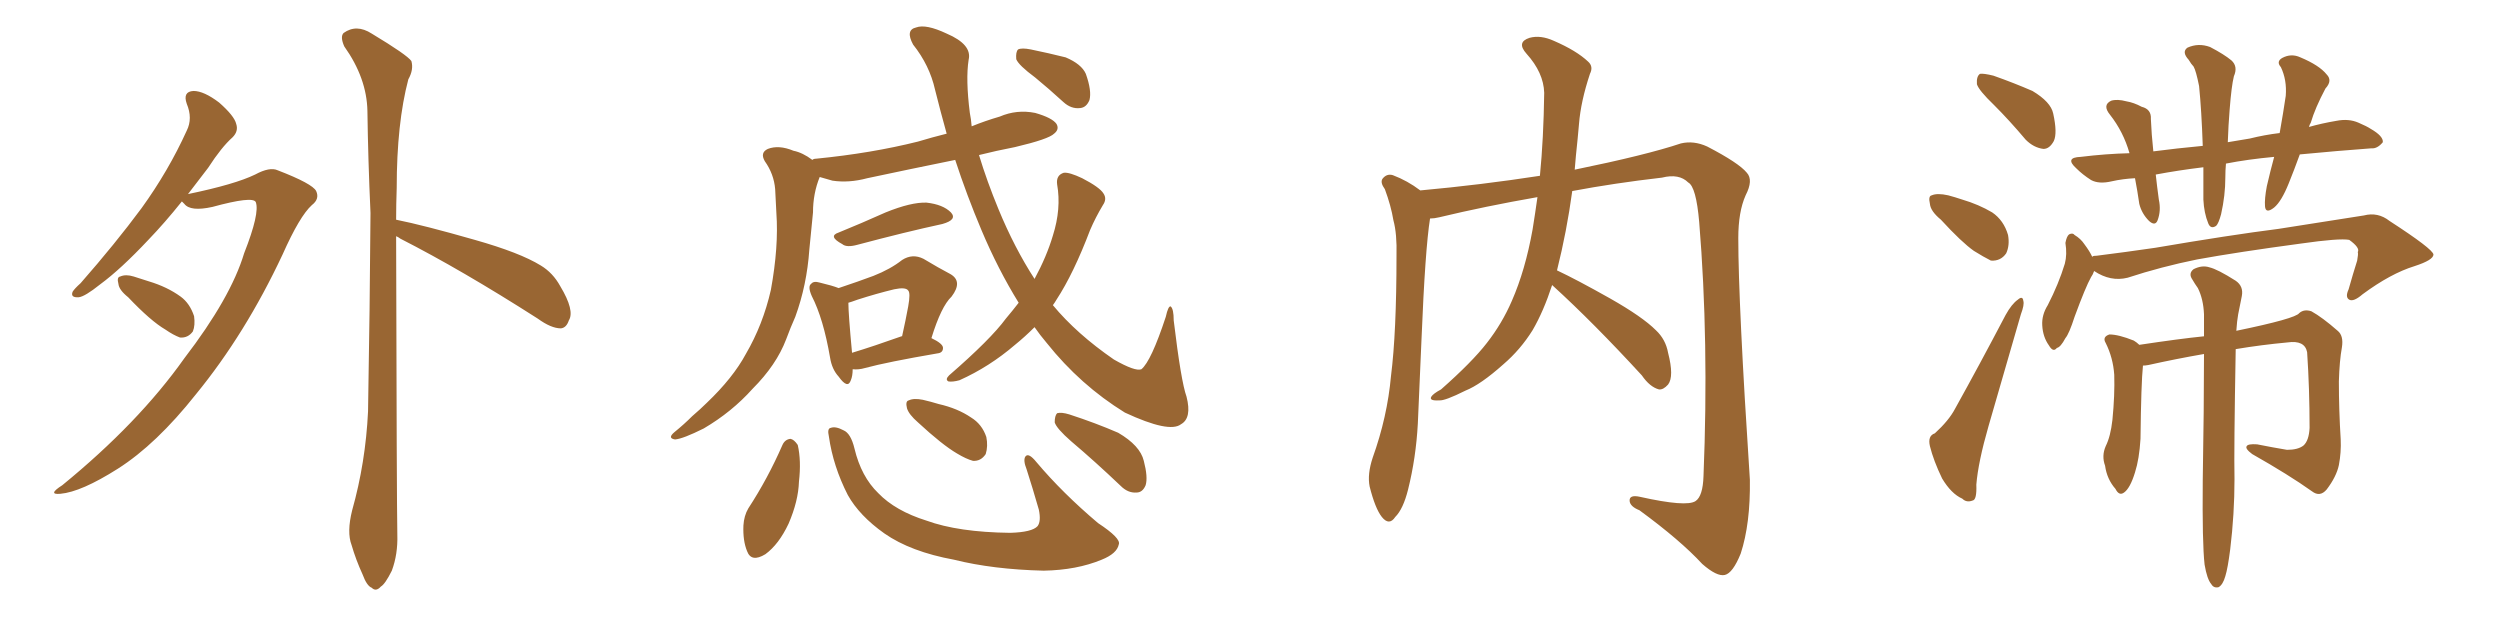<svg xmlns="http://www.w3.org/2000/svg" xmlns:xlink="http://www.w3.org/1999/xlink" width="600" height="150"><path fill="#996633" padding="10" d="M43.65 48.34L43.65 48.34Q39.55 53.47 35.60 57.57L35.60 57.57Q29.00 64.60 24.02 68.26L24.02 68.26Q20.36 71.19 18.90 71.34L18.90 71.34Q16.85 71.48 17.43 70.02L17.43 70.02Q17.87 69.29 19.34 67.97L19.34 67.97Q27.69 58.45 33.98 49.95L33.98 49.95Q40.43 41.02 44.82 31.35L44.82 31.35Q46.29 28.42 44.82 24.90L44.82 24.90Q43.80 21.97 46.44 21.83L46.44 21.83Q48.93 21.83 52.59 24.61L52.59 24.61Q56.25 27.83 56.69 29.74L56.69 29.74Q57.28 31.49 55.81 32.96L55.81 32.96Q53.17 35.30 49.95 40.28L49.95 40.28Q47.46 43.51 45.12 46.58L45.12 46.58Q56.40 44.24 61.23 41.89L61.23 41.89Q64.75 39.99 66.65 40.87L66.65 40.87Q75 44.09 75.88 45.85L75.88 45.85Q76.76 47.75 74.85 49.22L74.85 49.22Q71.92 51.86 67.82 61.08L67.82 61.08Q58.89 80.13 47.02 94.63L47.02 94.63Q37.50 106.64 28.27 112.50L28.27 112.50Q19.48 118.07 14.50 118.51L14.50 118.51Q11.28 118.80 14.94 116.46L14.94 116.46Q33.25 101.51 44.24 85.99L44.24 85.99Q55.37 71.48 58.59 60.79L58.59 60.79Q62.40 51.12 61.38 48.49L61.38 48.49Q60.64 47.02 50.98 49.66L50.98 49.66Q45.70 50.83 44.24 48.93L44.24 48.93Q43.80 48.49 43.65 48.34ZM30.76 71.34L30.76 71.34Q28.56 69.58 28.42 68.12L28.42 68.12Q27.98 66.50 28.86 66.36L28.86 66.36Q30.18 65.77 32.08 66.36L32.08 66.36Q33.84 66.94 35.74 67.53L35.74 67.53Q40.14 68.85 43.36 71.19L43.36 71.19Q45.56 72.80 46.58 75.88L46.58 75.88Q46.88 78.08 46.29 79.54L46.29 79.54Q45.12 81.15 43.21 81.01L43.21 81.01Q41.60 80.42 39.70 79.10L39.70 79.10Q36.18 77.05 30.76 71.34ZM95.07 56.69L95.07 56.69L95.07 56.69Q95.21 120.70 95.36 128.32L95.36 128.32Q95.51 133.01 94.04 136.96L94.04 136.96Q92.43 140.19 91.41 140.77L91.41 140.77Q90.23 142.09 89.21 141.06L89.21 141.06Q88.04 140.63 87.01 137.84L87.01 137.84Q85.40 134.33 84.38 130.81L84.38 130.81Q83.20 127.73 84.52 122.46L84.52 122.46Q87.74 111.04 88.33 98.73L88.33 98.73Q88.77 73.68 88.92 51.12L88.92 51.12Q88.33 38.09 88.18 26.66L88.18 26.66Q88.04 18.75 82.62 11.13L82.62 11.13Q81.59 8.79 82.47 7.91L82.47 7.91Q85.55 5.71 89.21 8.06L89.21 8.06Q97.71 13.18 98.73 14.65L98.73 14.65Q99.32 16.70 98.00 19.04L98.00 19.04Q95.21 29.59 95.21 45.12L95.21 45.12Q95.07 49.07 95.07 52.73L95.07 52.73Q101.66 54.05 113.96 57.57L113.96 57.57Q124.80 60.64 129.79 63.72L129.79 63.72Q132.71 65.48 134.47 68.70L134.47 68.70Q137.99 74.56 136.52 76.90L136.52 76.90Q135.94 78.66 134.62 78.81L134.62 78.81Q132.28 78.81 129.05 76.46L129.05 76.46Q110.74 64.75 96.09 57.28L96.09 57.28Q95.51 56.84 95.07 56.69ZM201.27 55.81L201.27 55.81Q206.69 53.61 212.55 50.98L212.55 50.98Q218.70 48.49 222.36 48.63L222.36 48.63Q226.32 49.07 228.22 50.98L228.22 50.98Q229.83 52.73 226.17 53.76L226.17 53.76Q217.38 55.66 205.81 58.74L205.81 58.74Q203.17 59.47 202.15 58.59L202.15 58.59Q198.63 56.69 201.27 55.81ZM204.64 88.62L204.64 88.62Q204.64 90.23 204.20 91.26L204.20 91.26Q203.47 93.46 201.27 90.38L201.27 90.38Q199.66 88.62 199.22 85.84L199.22 85.84Q197.61 76.46 194.82 71.04L194.82 71.04Q193.80 68.70 194.68 68.12L194.68 68.12Q195.26 67.38 196.73 67.82L196.73 67.82Q199.80 68.55 201.27 69.14L201.27 69.14Q206.10 67.53 209.62 66.21L209.62 66.21Q213.72 64.60 216.50 62.40L216.50 62.40Q218.99 60.79 221.63 62.11L221.63 62.11Q225.29 64.31 228.08 65.77L228.08 65.77Q231.15 67.53 228.37 71.19L228.37 71.19Q225.88 73.54 223.54 81.15L223.54 81.15Q226.32 82.47 226.32 83.50L226.32 83.50Q226.32 84.67 225 84.81L225 84.81Q212.99 86.87 207.57 88.33L207.57 88.33Q206.10 88.77 204.64 88.62ZM216.36 80.71L216.36 80.71Q216.36 80.71 216.50 80.71L216.50 80.71Q217.38 76.76 217.97 73.54L217.97 73.54Q218.55 70.31 217.97 69.73L217.97 69.73Q217.38 68.85 214.60 69.43L214.60 69.43Q210.35 70.46 205.81 71.92L205.81 71.92Q204.20 72.51 203.61 72.66L203.61 72.66Q203.61 75.29 204.49 84.67L204.49 84.67Q209.77 83.06 216.36 80.71ZM244.48 72.66L244.48 72.66Q239.50 64.60 235.55 55.22L235.55 55.22Q232.03 46.88 229.25 38.38L229.25 38.38Q218.41 40.58 208.15 42.77L208.15 42.77Q203.76 43.95 199.80 43.36L199.80 43.36Q198.19 42.92 196.73 42.48L196.73 42.48Q195.12 46.44 195.12 50.98L195.12 50.98Q194.68 55.37 194.24 59.91L194.24 59.91Q193.65 68.41 190.87 76.03L190.87 76.03Q189.70 78.66 188.67 81.45L188.67 81.45Q186.33 87.60 180.62 93.31L180.62 93.31Q175.63 98.88 168.90 102.83L168.90 102.83Q163.92 105.32 162.01 105.47L162.01 105.47Q160.11 105.18 161.87 103.71L161.87 103.71Q164.21 101.81 166.11 99.90L166.11 99.90Q168.16 98.14 169.63 96.68L169.63 96.68Q175.93 90.67 179.00 84.96L179.00 84.96Q183.11 77.93 185.01 69.58L185.01 69.58Q186.91 59.18 186.33 51.12L186.33 51.12Q186.18 48.19 186.04 45.41L186.04 45.41Q185.74 41.75 183.54 38.67L183.54 38.67Q182.37 36.62 184.28 35.74L184.28 35.74Q186.91 34.72 190.43 36.18L190.43 36.18Q192.63 36.62 194.97 38.38L194.97 38.38Q195.26 38.09 195.85 38.09L195.85 38.09Q209.18 36.77 220.31 33.98L220.31 33.98Q223.68 32.96 227.20 32.08L227.20 32.08Q225.73 26.81 224.41 21.53L224.41 21.53Q223.10 15.67 219.14 10.69L219.14 10.69Q217.24 7.18 219.87 6.59L219.87 6.59Q222.22 5.71 227.20 8.06L227.20 8.06Q233.35 10.69 232.47 14.36L232.47 14.36Q231.74 19.04 232.76 27.10L232.76 27.10Q233.06 28.56 233.20 30.32L233.20 30.32Q236.43 29.00 239.94 27.98L239.94 27.98Q244.04 26.22 248.44 27.10L248.44 27.10Q252.54 28.27 253.56 29.74L253.56 29.74Q254.30 31.05 252.98 32.08L252.98 32.08Q251.66 33.40 243.60 35.30L243.60 35.30Q239.06 36.18 234.96 37.21L234.96 37.21Q236.87 43.51 239.65 50.24L239.65 50.24Q243.46 59.47 248.29 66.94L248.29 66.94Q251.22 61.52 252.69 56.54L252.69 56.54Q254.74 50.10 253.71 44.24L253.71 44.24Q253.42 42.04 255.32 41.46L255.32 41.46Q256.64 41.31 259.72 42.77L259.72 42.77Q263.96 44.97 264.84 46.44L264.84 46.44Q265.72 47.75 264.70 49.22L264.70 49.22Q262.94 52.15 261.62 55.22L261.62 55.22Q257.67 65.63 253.56 71.92L253.56 71.92Q253.13 72.66 252.69 73.24L252.69 73.24Q258.40 80.13 267.33 86.28L267.33 86.28Q272.46 89.21 273.93 88.62L273.93 88.62Q276.27 86.72 279.79 76.03L279.79 76.03Q280.37 73.39 280.96 73.54L280.96 73.54Q281.69 74.12 281.69 76.90L281.69 76.90Q283.45 91.55 284.77 95.21L284.77 95.21Q286.08 100.34 283.45 101.81L283.45 101.81Q280.66 104.00 269.97 99.02L269.97 99.02Q259.28 92.43 251.22 82.32L251.22 82.32Q249.61 80.42 248.29 78.52L248.29 78.52Q245.95 80.86 243.60 82.76L243.60 82.76Q237.45 88.04 230.27 91.26L230.27 91.26Q228.66 91.70 227.64 91.55L227.64 91.55Q226.76 91.11 227.78 90.09L227.78 90.09Q237.74 81.45 241.41 76.46L241.41 76.46Q243.02 74.56 244.48 72.66ZM248.44 18.60L248.44 18.60Q244.48 15.67 243.90 14.21L243.90 14.21Q243.75 12.45 244.34 11.87L244.34 11.87Q245.21 11.43 247.41 11.87L247.41 11.87Q251.66 12.74 255.76 13.77L255.76 13.77Q259.57 15.38 260.60 17.72L260.60 17.72Q262.06 21.83 261.47 24.02L261.47 24.02Q260.74 25.78 259.28 25.93L259.28 25.93Q257.08 26.22 255.18 24.46L255.18 24.46Q251.66 21.24 248.44 18.60ZM187.79 106.79L187.79 106.79Q188.38 105.47 189.70 105.32L189.70 105.32Q190.58 105.47 191.46 106.79L191.46 106.79Q192.33 110.60 191.75 115.58L191.75 115.58Q191.60 120.26 189.26 125.68L189.26 125.68Q186.91 130.66 183.69 133.01L183.69 133.01Q180.32 135.06 179.30 132.28L179.30 132.28Q178.27 129.79 178.42 126.12L178.42 126.12Q178.56 123.78 179.59 122.02L179.59 122.02Q184.28 114.84 187.79 106.79ZM198.93 104.74L198.93 104.74Q198.49 102.83 199.37 102.69L199.37 102.69Q200.54 102.25 202.44 103.27L202.44 103.27Q204.20 104.00 205.08 107.67L205.08 107.67Q206.69 114.40 210.79 118.36L210.79 118.36Q214.89 122.61 222.36 124.95L222.36 124.95Q229.98 127.73 242.43 127.88L242.43 127.88Q247.71 127.73 249.02 126.27L249.02 126.27Q249.90 125.10 249.32 122.31L249.32 122.31Q247.85 117.19 246.39 112.65L246.39 112.65Q245.51 110.45 246.09 109.57L246.09 109.57Q246.83 108.54 248.73 110.89L248.73 110.89Q255.03 118.36 263.53 125.54L263.53 125.54Q269.09 129.20 268.51 130.66L268.51 130.66Q268.07 132.86 264.40 134.33L264.40 134.33Q258.40 136.82 250.49 136.96L250.49 136.96Q238.33 136.67 228.96 134.33L228.96 134.33Q218.55 132.42 212.26 128.03L212.26 128.03Q206.25 123.78 203.47 118.80L203.47 118.80Q199.95 111.91 198.93 104.74ZM220.31 101.37L220.31 101.37Q218.12 99.46 217.68 98.00L217.68 98.00Q217.24 96.24 218.12 96.09L218.12 96.09Q219.29 95.51 221.48 95.95L221.48 95.95Q223.39 96.39 225.29 96.97L225.29 96.97Q229.83 98.00 233.06 100.20L233.06 100.20Q235.69 101.81 236.72 104.88L236.72 104.88Q237.16 107.08 236.57 108.98L236.57 108.98Q235.40 110.74 233.50 110.60L233.50 110.60Q231.88 110.16 229.69 108.84L229.69 108.84Q226.17 106.79 220.31 101.37ZM257.08 105.91L257.08 105.91L257.08 105.91Q253.56 102.83 253.13 101.37L253.13 101.37Q253.13 99.76 253.71 99.17L253.71 99.17Q254.74 98.88 256.64 99.46L256.64 99.46Q262.94 101.51 268.36 103.86L268.36 103.86Q273.63 106.93 274.51 110.60L274.51 110.60Q275.54 114.55 274.95 116.46L274.95 116.46Q274.22 118.21 272.75 118.21L272.75 118.21Q270.70 118.36 268.95 116.60L268.95 116.60Q262.79 110.74 257.08 105.91ZM372.51 68.41L372.51 68.41L372.51 68.41Q370.46 74.71 367.82 79.25L367.82 79.25Q364.89 83.94 360.79 87.45L360.79 87.45Q355.37 92.29 351.71 93.75L351.71 93.75Q346.73 96.24 345.41 96.09L345.41 96.09Q342.92 96.24 343.51 95.21L343.51 95.21Q343.95 94.48 345.85 93.46L345.85 93.46Q353.32 86.87 356.84 82.32L356.84 82.32Q360.50 77.64 362.84 72.22L362.84 72.22Q366.06 64.89 367.82 55.08L367.82 55.08Q368.41 51.42 368.99 47.31L368.99 47.31Q356.40 49.51 345.41 52.15L345.41 52.15Q344.24 52.44 343.21 52.44L343.21 52.44Q342.04 59.77 341.16 81.45L341.16 81.45Q340.72 91.41 340.28 101.66L340.28 101.66Q339.84 109.86 337.94 117.48L337.94 117.48Q336.77 122.17 334.86 124.07L334.86 124.07Q333.40 126.27 331.64 124.07L331.64 124.07Q330.03 122.02 328.71 116.75L328.71 116.75Q328.13 113.82 329.44 109.86L329.44 109.86Q332.96 100.05 333.84 90.23L333.84 90.23Q335.16 79.83 335.16 61.38L335.16 61.38Q335.30 56.10 334.42 52.88L334.42 52.88Q333.84 49.37 332.37 45.41L332.37 45.41Q331.20 43.80 331.79 42.92L331.79 42.92Q332.81 41.60 334.28 42.04L334.28 42.04Q337.79 43.36 340.87 45.70L340.87 45.70Q355.37 44.38 369.58 42.19L369.58 42.19Q370.46 33.25 370.61 22.27L370.61 22.27Q370.46 17.43 366.36 12.89L366.36 12.89Q363.87 10.11 367.09 9.08L367.09 9.08Q369.73 8.35 372.95 9.81L372.95 9.81Q378.37 12.16 381.15 14.79L381.15 14.79Q382.47 15.97 381.59 17.72L381.59 17.72Q379.39 24.32 378.96 29.74L378.96 29.74Q378.66 33.25 378.22 37.35L378.22 37.35Q378.08 38.96 377.93 40.72L377.93 40.72Q395.07 37.21 403.42 34.42L403.42 34.42Q406.49 33.69 409.72 35.16L409.72 35.16Q417.33 39.11 419.24 41.46L419.24 41.46Q420.85 43.21 418.95 46.88L418.95 46.88Q417.19 50.83 417.19 57.13L417.19 57.13Q417.19 72.80 419.97 115.14L419.97 115.14Q420.12 125.68 417.77 132.86L417.77 132.86Q415.87 137.55 413.96 137.99L413.96 137.99Q412.06 138.43 408.54 135.35L408.54 135.35Q403.27 129.64 393.46 122.46L393.46 122.46Q391.26 121.58 391.11 120.26L391.11 120.26Q390.97 118.65 393.60 119.24L393.60 119.24Q404.74 121.73 406.93 120.26L406.93 120.26Q408.69 119.09 408.84 114.26L408.84 114.26Q410.16 81.88 407.81 53.32L407.81 53.32Q407.08 44.82 405.18 43.80L405.18 43.80Q402.98 41.60 398.88 42.63L398.88 42.63Q387.45 43.95 377.34 45.85L377.34 45.85Q376.03 55.52 373.68 64.89L373.68 64.89Q378.37 67.09 386.43 71.63L386.43 71.63Q394.19 76.03 397.41 79.25L397.41 79.25Q399.76 81.45 400.34 84.67L400.34 84.67Q401.81 90.38 400.34 92.29L400.34 92.29Q399.17 93.60 398.14 93.46L398.14 93.46Q395.95 92.87 394.04 90.09L394.04 90.09Q382.47 77.49 372.66 68.55L372.66 68.55Q372.51 68.41 372.51 68.41ZM478.56 25.20L478.56 25.20Q474.90 21.68 474.46 20.21L474.46 20.21Q474.32 18.31 475.20 17.72L475.20 17.72Q476.07 17.58 478.42 18.16L478.42 18.16Q483.40 19.92 487.79 21.83L487.79 21.83Q492.19 24.46 492.77 27.25L492.77 27.25Q493.80 31.93 492.92 33.84L492.92 33.84Q491.89 35.74 490.43 35.74L490.43 35.74Q488.09 35.45 486.18 33.54L486.18 33.54Q482.23 28.86 478.56 25.20ZM465.82 52.73L465.82 52.73Q463.33 50.68 463.18 48.93L463.18 48.93Q462.74 47.02 463.62 46.88L463.62 46.88Q464.94 46.29 467.58 46.88L467.58 46.88Q469.19 47.31 470.95 47.90L470.95 47.90Q474.90 49.07 478.13 50.98L478.13 50.98Q480.91 52.88 481.93 56.40L481.93 56.40Q482.37 58.89 481.49 60.79L481.49 60.79Q480.18 62.70 477.83 62.55L477.83 62.55Q476.07 61.67 473.73 60.21L473.73 60.21Q470.80 58.15 465.82 52.73ZM464.36 104.00L464.36 104.00Q467.72 100.93 469.19 98.14L469.19 98.14Q475.05 87.60 481.35 75.59L481.35 75.59Q482.81 72.95 484.28 71.92L484.28 71.92Q485.45 70.90 485.60 72.22L485.60 72.22Q485.89 73.10 485.01 75.44L485.01 75.44Q481.35 88.04 477.25 102.25L477.25 102.25Q474.76 110.89 474.32 116.31L474.32 116.31Q474.46 119.97 473.44 120.12L473.44 120.12Q471.97 120.70 470.95 119.68L470.95 119.68Q468.31 118.51 466.11 114.84L466.11 114.84Q464.06 110.60 463.18 107.08L463.18 107.08Q462.60 104.59 464.36 104.00ZM502.59 65.04L502.59 65.04Q502.29 65.92 501.86 66.50L501.86 66.50Q500.54 68.85 497.90 76.03L497.90 76.03Q496.58 80.13 495.70 81.15L495.70 81.15Q494.53 83.35 493.65 83.50L493.65 83.50Q492.77 84.67 491.75 82.91L491.75 82.91Q490.28 80.86 490.14 78.08L490.14 78.08Q489.99 75.59 491.46 73.24L491.46 73.24Q494.09 68.12 495.56 63.28L495.56 63.28Q496.14 61.08 495.70 58.30L495.70 58.30Q496.00 56.69 496.58 56.25L496.58 56.25Q497.46 55.81 497.90 56.40L497.90 56.40Q499.37 57.28 500.24 58.59L500.24 58.59Q501.56 60.35 502.15 61.67L502.15 61.67Q502.15 61.38 503.17 61.38L503.17 61.38Q510.21 60.50 517.24 59.47L517.24 59.47Q535.25 56.40 546.83 54.93L546.83 54.93Q558.11 53.17 567.33 51.71L567.33 51.71Q570.70 50.83 573.49 53.03L573.49 53.03Q583.89 59.77 584.03 61.08L584.03 61.08Q584.03 62.40 579.49 63.87L579.49 63.87Q573.78 65.63 567.04 70.61L567.04 70.61Q564.84 72.51 563.82 71.92L563.82 71.92Q562.79 71.34 563.67 69.43L563.67 69.43Q564.70 65.77 565.72 62.55L565.72 62.55Q566.02 60.94 565.87 60.50L565.87 60.50Q566.46 59.47 563.82 57.57L563.82 57.57Q561.47 57.13 552.25 58.45L552.25 58.45Q537.01 60.50 527.34 62.26L527.34 62.26Q518.70 64.01 510.64 66.65L510.64 66.65Q506.54 67.68 502.59 65.04ZM529.10 135.50L529.10 135.50Q528.52 130.37 528.66 115.28L528.66 115.28Q528.96 97.71 528.96 84.96L528.96 84.96Q522.22 86.13 515.63 87.60L515.63 87.60Q514.89 87.74 514.31 87.74L514.31 87.74Q513.87 91.99 513.72 105.32L513.72 105.32Q513.43 110.16 512.40 113.38L512.40 113.38Q511.23 117.19 509.77 118.21L509.77 118.21Q508.59 119.09 507.71 117.33L507.71 117.33Q505.66 114.99 505.22 111.77L505.22 111.77Q504.35 109.42 505.37 107.08L505.37 107.08Q506.54 104.74 506.98 100.78L506.98 100.78Q507.57 94.78 507.42 89.94L507.42 89.94Q507.13 85.84 505.37 82.32L505.37 82.32Q504.49 80.86 506.25 80.27L506.25 80.27Q508.45 80.27 512.11 81.74L512.11 81.74Q512.84 82.18 513.43 82.76L513.43 82.76Q523.10 81.30 528.96 80.71L528.96 80.71Q528.96 77.78 528.96 75.44L528.96 75.44Q528.81 71.78 527.49 69.14L527.49 69.14Q526.76 68.12 526.17 67.09L526.17 67.09Q525.15 65.63 526.46 64.60L526.46 64.60Q528.52 63.57 530.27 64.16L530.27 64.16Q532.18 64.60 536.57 67.38L536.57 67.38Q538.48 68.70 538.04 71.04L538.04 71.04Q537.60 73.10 537.16 75.44L537.16 75.44Q536.87 77.05 536.72 79.39L536.72 79.39Q550.93 76.46 551.81 75.15L551.81 75.15Q552.98 74.12 554.74 74.71L554.74 74.71Q557.37 76.17 561.04 79.39L561.04 79.39Q562.50 80.57 562.06 83.35L562.06 83.35Q561.47 86.57 561.33 91.55L561.33 91.55Q561.33 98.44 561.77 105.47L561.77 105.47Q561.91 108.54 561.33 111.62L561.33 111.62Q560.74 114.40 558.40 117.48L558.40 117.48Q556.79 119.38 554.88 117.92L554.88 117.92Q549.32 113.96 540.53 108.98L540.53 108.98Q538.77 107.67 539.21 107.08L539.21 107.08Q539.50 106.49 541.70 106.64L541.70 106.64Q545.36 107.37 548.88 107.96L548.88 107.96Q551.51 107.96 552.83 106.93L552.83 106.93Q554.15 105.76 554.30 102.69L554.30 102.69Q554.30 93.31 553.71 84.52L553.71 84.52Q553.13 81.59 549.02 82.18L549.02 82.18Q542.72 82.76 536.57 83.79L536.57 83.79Q536.13 108.25 536.28 114.99L536.28 114.99Q536.28 123.34 535.25 131.84L535.25 131.84Q534.67 136.38 534.08 138.28L534.08 138.28Q533.50 140.33 532.47 140.92L532.47 140.92Q531.30 141.21 530.71 140.19L530.71 140.19Q529.69 139.01 529.10 135.50ZM545.80 37.65L545.80 37.65L545.80 37.65Q539.50 38.23 534.23 39.26L534.23 39.26Q534.08 40.87 534.08 42.63L534.08 42.63Q534.08 46.88 533.06 51.42L533.06 51.42Q532.47 53.61 531.88 54.20L531.88 54.20Q530.57 55.08 529.98 53.61L529.98 53.61Q528.96 51.12 528.81 47.90L528.81 47.90Q528.81 44.24 528.81 40.14L528.81 40.14Q522.80 40.87 517.38 41.89L517.38 41.89Q517.68 44.68 518.12 47.90L518.12 47.90Q518.70 50.54 517.82 52.88L517.82 52.88Q517.24 54.35 515.77 53.03L515.77 53.03Q514.01 51.27 513.43 48.93L513.43 48.93Q512.99 45.85 512.40 42.77L512.40 42.77Q509.47 42.92 506.84 43.51L506.84 43.51Q503.76 44.24 501.86 43.21L501.86 43.21Q499.80 41.89 498.34 40.43L498.34 40.43Q495.41 37.79 499.37 37.65L499.37 37.65Q505.37 36.91 511.08 36.77L511.08 36.77Q509.62 31.64 506.40 27.54L506.40 27.54Q504.49 25.20 506.69 24.17L506.69 24.17Q508.15 23.73 510.35 24.32L510.35 24.32Q512.11 24.61 514.01 25.63L514.01 25.63Q516.36 26.22 516.21 28.56L516.21 28.56Q516.36 32.23 516.80 36.33L516.80 36.33Q522.36 35.60 528.66 35.01L528.66 35.01Q528.37 26.51 527.78 20.65L527.78 20.65Q527.05 16.99 526.46 15.97L526.46 15.97Q525.88 15.38 525.29 14.36L525.29 14.36Q523.54 12.45 525 11.43L525 11.43Q527.64 10.25 530.42 11.28L530.42 11.28Q533.79 13.04 535.55 14.50L535.55 14.50Q537.16 15.97 536.13 18.31L536.13 18.31Q535.55 20.65 535.11 26.37L535.11 26.37Q534.81 30.03 534.67 34.13L534.67 34.13Q537.16 33.69 539.94 33.25L539.94 33.25Q543.46 32.37 547.12 31.93L547.12 31.93Q548.00 26.95 548.58 23.00L548.58 23.00Q548.88 19.19 547.41 16.11L547.41 16.11Q546.24 14.79 547.71 13.92L547.71 13.92Q549.90 12.74 552.10 13.77L552.10 13.77Q556.64 15.67 558.40 17.87L558.40 17.87Q559.86 19.34 558.11 21.24L558.11 21.24Q555.62 25.93 554.59 29.44L554.59 29.44Q554.30 29.88 554.15 30.47L554.15 30.47Q557.23 29.59 560.74 29.00L560.74 29.00Q563.67 28.42 566.02 29.44L566.02 29.44Q568.07 30.32 568.95 30.91L568.95 30.91Q572.02 32.67 571.88 34.13L571.88 34.13Q570.56 35.74 569.09 35.60L569.09 35.60Q561.18 36.18 551.95 37.06L551.95 37.06Q550.63 40.72 549.32 43.95L549.32 43.95Q547.56 48.34 545.80 49.80L545.80 49.80Q543.75 51.42 543.60 49.51L543.60 49.51Q543.46 47.75 544.04 44.68L544.04 44.68Q544.92 40.87 545.80 37.65Z"/></svg>
